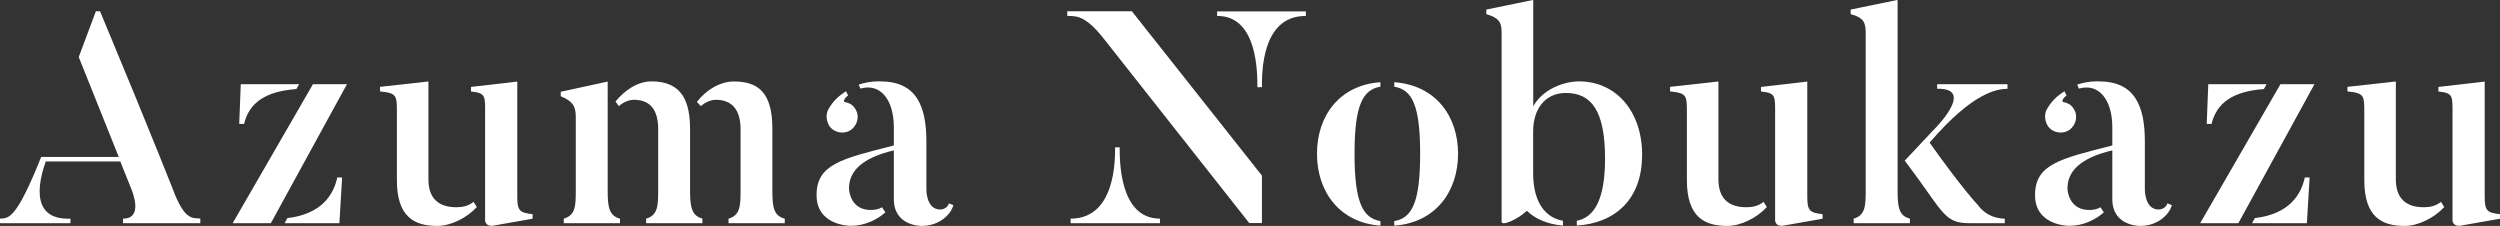 <?xml version="1.0" encoding="UTF-8"?> <svg xmlns="http://www.w3.org/2000/svg" id="_レイヤー_2" width="274.32" height="24.79" viewBox="0 0 274.32 24.79"><rect x="0" y="0" width="274.32" height="24.79" fill="#333333" stroke="none"/><defs><style>.cls-1{fill:#fff;stroke-width:0px;}</style></defs><g id="_レイヤー_5"><path class="cls-1" d="m21.98,23.99v.5h-8.48v-.5c2.18,0,1.16-2.71.76-3.63l-1.06-2.64H5.02c-.46,1.32-2.18,6.47,2.71,6.27v.5H0v-.5c.99-.03,1.81,0,4.52-6.77h8.51l-4.39-10.96,1.88-5.02h.46c6.07,14.56,8.25,20.2,8.25,20.2,1.12,2.64,1.85,2.48,2.74,2.54Z"></path><path class="cls-1" d="m29.72,24.49h-4.19l8.81-15.25h3.73l-8.35,15.25Zm3.1-15.25l-.3.53c-3.43.26-5.18,1.52-5.74,3.83h-.53l.17-4.36h6.4Zm4.19,10.23h.53l-.3,5.02h-6.01l.3-.56c3.76-.43,5.08-2.57,5.48-4.46Z"></path><path class="cls-1" d="m52.33,22.71c-1.09,1.19-2.84,2.08-4.36,2.08-2.51,0-4.42-.99-4.42-5.02v-7.26c0-2.05.03-2.28-1.85-2.48v-.5l5.31-.59v10.73c0,2.15,1.16,3.07,3.07,3.07.66,0,1.32-.13,1.88-.59l.36.56Zm6.11.79v.5l-4.32.76c-.86.13-.89-.56-.89-.56v-11.65c0-2.01.1-2.34-1.55-2.51v-.5l5.08-.59v12.64c0,1.58.3,1.75,1.68,1.91Z"></path><path class="cls-1" d="m68.03,23.99v.5h-6.17v-.5c1.25-.36,1.32-1.32,1.32-3v-8.15c0-1.15-.3-1.72-1.65-2.28v-.49l5.15-1.12v12.05c0,1.82.2,2.67,1.35,3Zm9.04,0v.5h-6.17v-.5c1.25-.36,1.32-1.35,1.32-3.04v-6.77c0-2.11-.86-3.23-2.67-3.23-.59,0-1.19.3-1.65.69l-.36-.5c.99-1.22,2.41-2.21,3.96-2.21,3.46,0,4.22,2.38,4.22,5.28v6.73c0,1.82.2,2.74,1.35,3.04Zm9.04,0v.5h-6.17v-.5c1.25-.36,1.32-1.35,1.32-3.04v-6.77c0-2.11-.92-3.23-2.71-3.23-.59,0-1.19.3-1.65.69-.03-.03-.4-.43-.43-.46.96-1.25,2.48-2.24,4.06-2.24,2.61,0,4.22,1.16,4.22,5.15v6.86c0,1.82.17,2.74,1.35,3.04Z"></path><path class="cls-1" d="m104.11,22.31l.5.2c-.26,1.02-1.55,2.28-3.46,2.28,0,0-3.07.07-3.07-2.94v-5.35c-3.53.83-4.92,2.31-4.92,4.16,0,.5.3,2.38,2.38,2.38.5,0,.92-.1,1.25-.3.03.07.33.53.36.56-.89.79-2.24,1.48-3.79,1.48,0,0-3.76.03-3.76-3.37s2.77-3.99,8.48-5.45v-1.98c0-3.1-1.52-4.88-3.66-4.26l-.2-.43c1.22-.43,2.38-.36,2.38-.36,3.96,0,5.05,2.71,5.05,6.6v5.28s-.03,2.18,1.52,2.18c0,0,.76,0,.96-.69Zm-13.1-8.48c-.36-.56-.4-1.29-.13-1.81.26-.43.66-1.19,1.95-2.01l.23.46c-.5.4-.53.69-.36.73.43.07.82.26,1.09.66.56.76.36,1.81-.4,2.38-.76.53-1.82.36-2.38-.4Z"></path><path class="cls-1" d="m124.21,1.25l14.26,18.02v5.21h-1.39l-16.04-20.33c-2.11-2.64-3.07-2.34-3.93-2.41v-.5h7.1Zm3.07,22.74v.5h-9.8v-.5c4.88,0,4.88-6.34,4.88-7.82h.5c0,1.45-.03,7.82,4.42,7.82Zm6.27-22.74h9.74v.5c-4.88-.03-4.82,6.27-4.82,7.82h-.5c0-1.55.03-7.86-4.42-7.82v-.5Z"></path><path class="cls-1" d="m151.47,24.26v.5c-4.52-.33-6.96-3.76-6.96-7.89s2.44-7.53,6.96-7.85v.49c-1.95.33-2.84,2.05-2.84,7.36s.89,7.06,2.84,7.39Zm1.52.5v-.5c1.95-.33,2.84-2.05,2.84-7.39s-.89-7.03-2.84-7.36v-.49c4.55.33,7,3.73,7,7.85s-2.44,7.56-7,7.89Z"></path><path class="cls-1" d="m180.18,17.03c0,4.92-3.04,7.46-7.16,7.72v-.53c1.91-.36,3.1-2.31,3.1-6.83,0-5.21-1.49-7.19-4.29-7.19-2.31,0-3.6,1.78-3.6,4.22v4.59c0,3.37,1.49,4.92,3.27,5.21v.53c-1.62-.13-3-.69-3.96-1.62-1.02.96-2.77,1.72-2.77,1.19V3.53c0-1.12-.33-1.58-1.68-1.98v-.5l5.15-1.06v11.68c1.02-1.88,3.37-2.74,5.02-2.74,4.03,0,6.93,3.23,6.93,8.09Z"></path><path class="cls-1" d="m193.88,22.71c-1.09,1.19-2.84,2.08-4.36,2.08-2.51,0-4.42-.99-4.42-5.02v-7.26c0-2.05.03-2.28-1.85-2.48v-.5l5.31-.59v10.73c0,2.15,1.16,3.07,3.07,3.07.66,0,1.32-.13,1.88-.59l.36.56Zm6.11.79v.5l-4.32.76c-.86.13-.89-.56-.89-.56v-11.65c0-2.01.1-2.34-1.55-2.51v-.5l5.08-.59v12.64c0,1.58.3,1.75,1.68,1.91Z"></path><path class="cls-1" d="m209.57,24.49h-6.17v-.5c1.25-.36,1.32-1.35,1.32-3.04V3.56c0-1.16-.3-1.65-1.65-2.01v-.5l5.15-1.06v20.96c0,1.82.17,2.74,1.35,3.04v.5Zm10.43,0h-3.8c-2.28,0-2.71-.59-5.02-3.89-.76-1.09-2.18-2.97-2.18-2.97l3.1-3.3s4.82-4.69.46-4.59v-.5h7.72v.5c-1.06.03-3.7.26-8.55,5.91,3.66,5.15,5.31,6.86,5.31,6.86,1.02,1.35,2.28,1.45,2.94,1.49v.5Z"></path><path class="cls-1" d="m237.81,22.31l.5.2c-.26,1.02-1.55,2.28-3.46,2.28,0,0-3.07.07-3.07-2.94v-5.35c-3.53.83-4.92,2.31-4.92,4.16,0,.5.3,2.38,2.38,2.38.5,0,.92-.1,1.25-.3.03.07.33.53.36.56-.89.79-2.24,1.48-3.79,1.48,0,0-3.76.03-3.76-3.37s2.77-3.99,8.48-5.45v-1.98c0-3.1-1.52-4.88-3.66-4.26l-.2-.43c1.22-.43,2.38-.36,2.38-.36,3.96,0,5.05,2.71,5.05,6.6v5.28s-.03,2.18,1.52,2.18c0,0,.76,0,.96-.69Zm-13.1-8.48c-.36-.56-.4-1.29-.13-1.81.26-.43.66-1.19,1.95-2.01l.23.46c-.5.4-.53.69-.36.73.43.07.83.26,1.09.66.56.76.36,1.81-.4,2.38-.76.53-1.82.36-2.38-.4Z"></path><path class="cls-1" d="m245.61,24.49h-4.19l8.81-15.25h3.73l-8.35,15.25Zm3.1-15.25l-.3.53c-3.43.26-5.18,1.52-5.74,3.83h-.53l.17-4.36h6.4Zm4.19,10.23h.53l-.3,5.02h-6.01l.3-.56c3.76-.43,5.08-2.57,5.48-4.46Z"></path><path class="cls-1" d="m268.21,22.71c-1.09,1.19-2.84,2.08-4.36,2.08-2.51,0-4.42-.99-4.42-5.02v-7.26c0-2.05.03-2.28-1.85-2.48v-.5l5.31-.59v10.73c0,2.15,1.16,3.07,3.07,3.07.66,0,1.32-.13,1.88-.59l.36.56Zm6.11.79v.5l-4.32.76c-.86.13-.89-.56-.89-.56v-11.65c0-2.01.1-2.34-1.55-2.51v-.5l5.08-.59v12.64c0,1.58.3,1.75,1.68,1.91Z"></path></g></svg> 